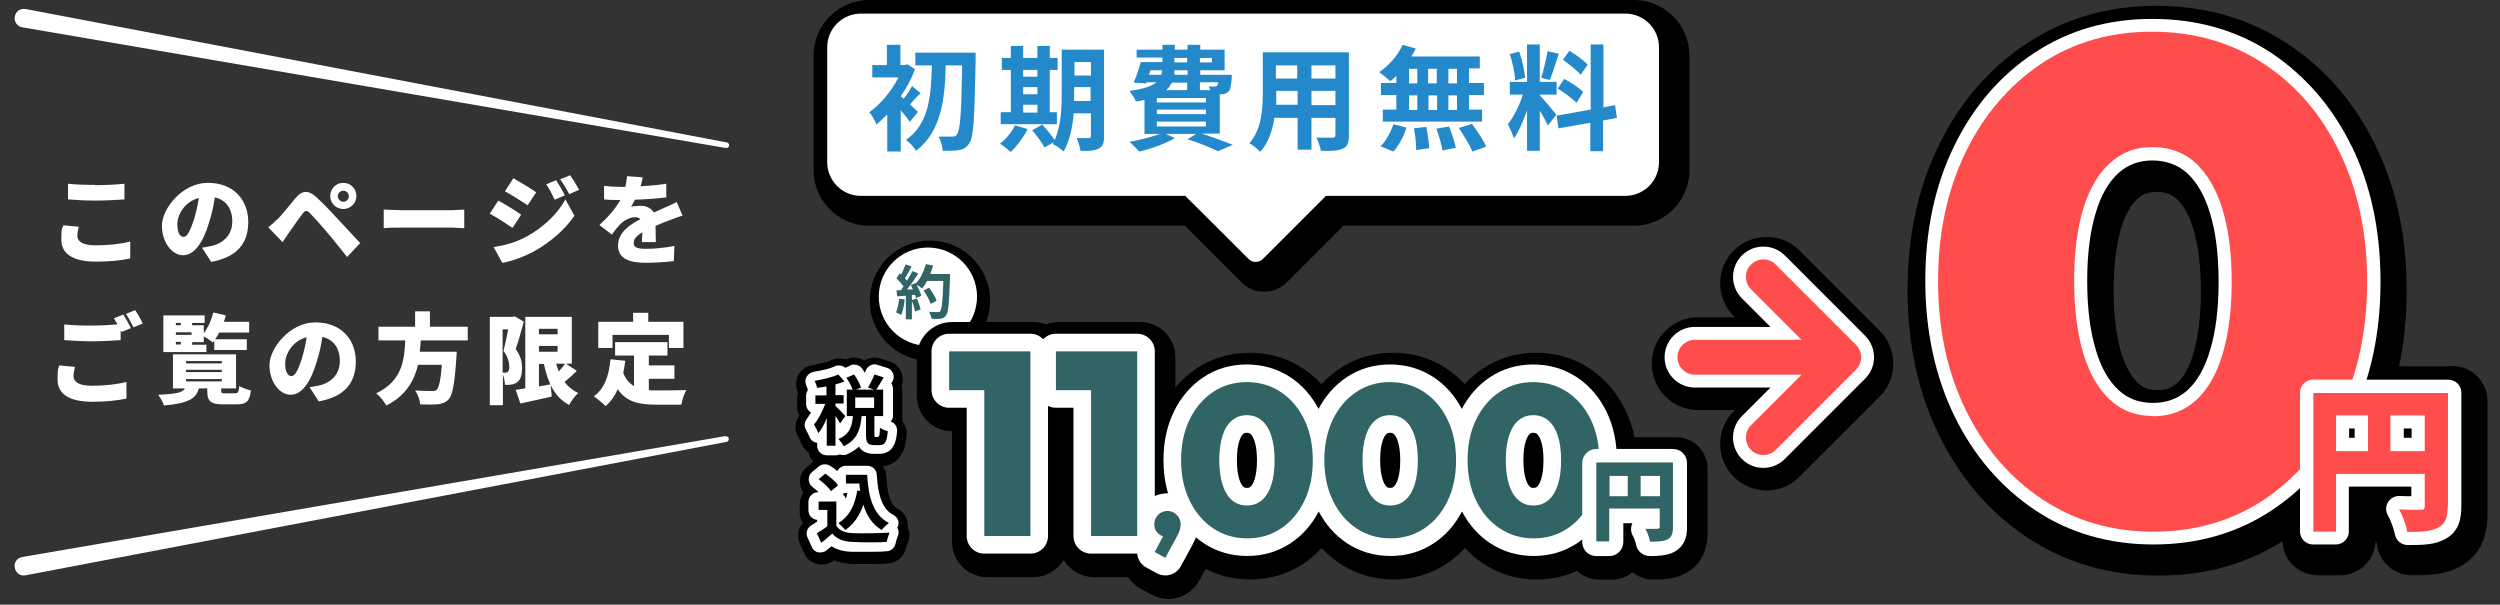 <?xml version="1.0" encoding="UTF-8"?>
<svg id="_レイヤー_1" xmlns="http://www.w3.org/2000/svg" version="1.1" viewBox="0 0 860 208">
  <rect x="0" y="0" width="860" height="208" fill="#333333" stroke="none"/>
  <!-- Generator: Adobe Illustrator 29.8.2, SVG Export Plug-In . SVG Version: 2.1.1 Build 3)  -->
  <defs>
    <style>
      .st0 {
        fill: #ff4d4d;
      }

      .st1 {
        fill: #fff;
      }

      .st2 {
        fill: #2389ca;
      }

      .st3 {
        fill: #316464;
      }
    </style>
  </defs>
  <g>
    <path d="M561.893,0h-262.964c-10.47,0-19.046,8.576-19.046,19.046v39.539c0,10.47,8.576,19.046,19.046,19.046h108.65l19.491,19.491c2.116,2.116,4.789,3.23,7.796,3.23s5.68-1.114,7.796-3.23l19.491-19.491h99.962c10.47,0,19.046-8.576,19.046-19.046V19.046c0-10.47-8.576-19.046-19.046-19.046h-.223Z"/>
    <path class="st1" d="M559.109,4.678h-262.964c-6.349,0-11.583,5.123-11.583,11.583v39.539c0,6.349,5.123,11.583,11.583,11.583h111.768v.223c.111,0,21.607,21.496,21.607,21.496,1.337,1.337,3.564,1.337,4.901,0l21.496-21.496v-.223h103.192c6.349,0,11.583-5.123,11.583-11.583V16.261c0-6.349-5.123-11.583-11.583-11.583Z"/>
    <g>
      <path class="st2" d="M313.204,42.214c-.773-1.159-2.061-2.834-3.349-4.251v14.17h-4.637v-12.753c-1.288,1.288-2.576,2.448-3.736,3.478-.386-1.159-1.675-3.478-2.447-4.251,3.864-2.705,7.6-7.214,10.048-11.98h-9.017v-4.251h5.024v-6.956h4.637v6.956h1.675l.773-.258,2.576,1.675c-1.159,3.22-2.834,6.441-4.895,9.275.258.258.644.644,1.031.902,1.031-1.288,2.19-3.092,2.834-4.38l2.963,2.448c-1.417,1.288-2.576,2.705-3.607,3.864,1.159,1.159,2.19,2.19,2.705,2.576l-2.834,3.478s.258.258.258.258ZM335.618,18.383v2.319c-.386,19.709-.644,26.536-2.19,28.597-1.031,1.546-2.061,2.061-3.478,2.319s-3.607.258-5.668.258c0-1.417-.644-3.478-1.417-4.895h4.895c.687,0,1.159-.258,1.417-.773,1.159-1.288,1.546-7.6,1.803-23.702h-5.668c-.258,11.336-1.417,22.672-10.176,29.37-.773-1.288-2.19-2.834-3.478-3.736,8.115-5.668,8.631-15.587,8.888-25.634h-5.668v-4.38h20.997-.258v.258l0-0Z"/>
      <path class="st2" d="M353.516,44.404c-1.417,2.834-3.736,5.926-5.797,7.858-.902-.773-2.705-2.19-3.736-2.834,2.061-1.546,4.122-3.993,5.153-6.312,0,0,4.38,1.288,4.38,1.288ZM363.564,42.729h-19.322v-4.122h3.478v-14.556h-3.092v-4.122h3.092v-4.122h4.251v4.122h4.895v-4.122h4.251v4.122h2.705v4.122h-2.705v14.556h2.447v4.122h0ZM351.971,24.051v2.319h4.895v-2.319h-4.895ZM351.971,32.424h4.895v-2.448h-4.895v2.448ZM351.971,38.736h4.895v-2.705h-4.895v2.705ZM379.795,46.851c0,2.319-.386,3.478-1.803,4.251s-3.349.902-6.312.773c-.129-1.159-.773-3.22-1.288-4.38h4.122c.515,0,.773-.258.773-.773v-7.729h-5.926c-.386,4.637-1.417,9.532-3.478,13.139-.773-.773-2.705-2.19-3.736-2.576,0-.258.258-.386.386-.644l-3.22,1.803c-.773-1.546-2.705-4.122-4.251-5.926l3.478-1.932c1.417,1.546,3.22,3.736,4.251,5.281,2.319-4.895,2.447-11.593,2.447-16.617v-14.427h14.556v29.756ZM375.158,34.871v-4.895h-5.668v4.766h5.668v.129ZM369.618,21.345v4.637h5.668v-4.637h-5.668Z"/>
      <path class="st2" d="M413.667,46.078c3.736,1.159,7.858,2.705,10.434,3.736l-5.153,2.19c-2.319-1.159-6.441-2.834-10.434-4.122l2.963-1.803h-10.434l3.092,1.417c-3.22,1.932-8.244,3.736-12.238,4.637-.773-.902-2.447-2.576-3.349-3.349,3.607-.644,7.6-1.675,10.434-2.705h-5.281v-11.722c-.902.258-1.803.386-2.963.515-.386-1.031-1.546-2.705-2.19-3.607,4.895-.644,7.729-1.675,9.275-2.963h-3.478v.386l-4.38-.258c.902-1.932,1.803-4.766,2.447-7.085h7.471v-1.546h-8.888v-2.705h8.888v-1.675h4.251v1.675h4.38v-1.675h4.38v1.675h8.373v7.085h-8.373v1.546h10.821v1.159c-.258,2.576-.386,3.993-1.159,4.637-.644.644-1.417.902-2.319.902h-.644v13.526h-5.926l0.0.129ZM395.246,25.725h4.251c.129-.515.258-1.031.258-1.546h-3.993l-.515,1.546ZM414.826,33.712h-16.875v1.546h16.875v-1.546ZM414.826,37.705h-16.875v1.546h16.875v-1.546ZM397.951,43.502h16.875v-1.675h-16.875v1.675ZM403.104,28.43c-.386.902-1.031,1.803-1.932,2.576h7.214v-2.576h-5.281ZM408.385,24.179h-4.38v1.546h4.509v-1.546h-.129ZM404.006,21.474h4.38v-1.546h-4.38v1.546ZM412.765,19.928v1.546h4.122v-1.546h-4.122ZM412.765,28.43v2.576h3.478c0-.515-.258-.902-.515-1.288.902,0,1.675.129,2.19,0,.386,0,.644,0,.773-.258s.258-.515.386-1.159h-6.312l-0.0.129Z"/>
      <path class="st2" d="M464.027,46.593c0,2.576-.515,3.736-2.061,4.509-1.675.773-3.993.902-7.6.773-.129-1.288-.902-3.22-1.546-4.509h5.539c.773,0,1.031-.258,1.031-.902v-5.926h-8.244v10.949h-4.766v-10.949h-7.987c-.644,4.251-2.061,8.631-4.895,11.722-.773-.902-2.576-2.448-3.736-2.963,4.251-4.766,4.637-11.722,4.637-17.261v-14.041h29.628v28.468h0l0.0.129ZM446.379,36.159v-4.895h-7.343v4.766h7.471l-.129.129ZM438.908,22.505v4.509h7.343v-4.509h-7.343ZM459.39,22.505h-8.244v4.509h8.244v-4.509ZM459.39,36.159v-4.895h-8.244v4.895h8.244Z"/>
      <path class="st2" d="M480.592,25.854c-.773.773-1.546,1.417-2.319,2.061-.902-.773-2.705-2.319-3.864-3.092,3.349-2.19,6.441-5.797,8.115-9.404l4.509,1.288c-.386.902-.902,1.803-1.546,2.705h23.573v4.122h-3.736v5.024h5.153v4.122h-5.153v5.024h4.509v4.122h-34.136v-4.122h4.637v-5.024h-5.281v-4.122h5.281v-2.834h.258v.129ZM474.924,50.329c1.675-1.675,3.478-4.637,4.38-7.6l4.509,1.159c-.902,2.963-2.576,6.183-4.509,8.244l-4.38-1.803ZM484.714,28.688h2.834v-5.024h-2.834v5.024ZM484.714,37.834h2.834v-5.024h-2.834v5.024ZM490.64,43.631c.515,2.448.902,5.539,1.031,7.343l-4.509.644c0-1.932-.258-5.153-.773-7.471l4.38-.515h-.129ZM494.247,28.688v-5.024h-2.963v5.024h2.963ZM491.413,32.81v5.024h2.963v-5.024s-2.963,0-2.963-0ZM498.498,43.502c.902,2.319,1.932,5.41,2.319,7.343l-4.637.902c-.258-1.932-1.159-5.024-2.061-7.471l4.38-.773h0l0-0ZM501.203,23.664h-2.963v5.024h2.963v-5.024ZM501.203,32.81h-2.963v5.024h2.963v-5.024ZM506.356,42.6c1.803,2.448,3.993,5.668,4.895,7.858l-4.766,1.675c-.773-2.061-2.963-5.539-4.637-8.115l4.509-1.417h0Z"/>
      <path class="st2" d="M532.517,43.244c-.644-1.288-1.675-3.349-2.834-5.153v13.783h-4.38v-13.912c-1.288,3.607-2.834,7.343-4.509,9.661-.386-1.417-1.417-3.478-2.061-4.895,1.932-2.448,3.993-6.57,5.153-10.176h-4.509v-4.38h5.926v-12.882h4.38v12.882h5.797v4.38h-5.797v.258c1.159,1.159,4.895,5.539,5.668,6.698l-2.834,3.607h0l0.0.129ZM521.182,27.657c0-2.448-.902-6.312-1.803-9.017l3.22-.902c1.031,2.834,1.803,6.57,2.061,9.017l-3.478.902ZM536.253,18.383c-1.031,3.092-2.19,6.827-3.092,9.146l-2.963-.773c.773-2.448,1.675-6.441,2.19-9.146l3.993.902h-.129l-0-.129ZM551.453,41.441v10.563h-4.38v-9.79l-10.949,1.932-.644-4.38,11.722-2.061V15.291h4.38v21.641l3.993-.773.644,4.38-4.766.902h0l0-0ZM538.057,27.142c2.319,1.159,5.153,3.092,6.57,4.509l-2.319,3.736c-1.288-1.417-4.122-3.478-6.441-4.895l2.19-3.349h-0ZM543.725,25.725c-1.159-1.546-3.993-3.607-6.054-5.153l2.19-3.092c2.19,1.288,5.024,3.349,6.312,4.766,0,0-2.447,3.478-2.447,3.478Z"/>
    </g>
  </g>
  <g>
    <path d="M843.5,126h-18.2c1.7-8.2,2.6-17,2.6-26,0-18.6-3.6-35.4-10.7-49.9-7.2-14.8-17.5-26.7-30.4-35.1-13.1-8.6-28.2-13-45-13s-31.7,4.4-44.7,13c-12.8,8.5-23,20.3-30.2,35.1-7.1,14.5-10.7,31.2-10.7,49.7s3.6,35.2,10.8,49.8c7.3,14.9,17.5,26.8,30.4,35.3,13.1,8.7,28.2,13.1,44.9,13.1s30.3-4,42.9-11.8c.2,6.5,5.5,11.7,12.1,11.7h7.8c6.6,0,12-5.4,12.1-12,.3.7.5,1.3.5,1.7.9,5.9,6,10.3,12,10.3s11.2-.2,16.2-2.8c6.5-3.4,9.8-9.5,9.8-18.1v-39c0-6.7-5.4-12.1-12.1-12.1h0l-.1.1ZM729.7,121.4c-1.7-5.8-2.6-13-2.6-21.6s.9-15.8,2.6-21.4c1.4-4.6,3.4-8.1,5.7-10.1,1.8-1.6,3.8-2.3,6.5-2.3s5,.7,6.8,2.4c2.4,2.1,4.4,5.7,5.8,10.3,1.7,5.7,2.6,12.9,2.6,21.4s-.9,15.8-2.6,21.6c-1.4,4.7-3.4,8.2-5.7,10.2-1.8,1.6-3.9,2.3-6.7,2.3s-4.8-.7-6.6-2.4c-2.3-2.1-4.3-5.7-5.8-10.4h0v-0Z"/>
    <g>
      <g>
        <path class="st1" d="M809,50.4c-6.6-13.6-16-24.4-27.7-32.2-11.8-7.8-25.6-11.7-40.9-11.7s-28.8,3.9-40.6,11.7c-11.7,7.7-21,18.5-27.6,32.1-6.6,13.5-9.9,29.1-9.9,46.3s3.4,32.9,10,46.5c6.7,13.7,16.1,24.6,27.8,32.4,11.8,7.9,25.5,11.8,40.7,11.8s28.8-3.9,40.6-11.7c11.7-7.7,21-18.5,27.6-32.1,6.6-13.5,9.9-29.2,9.9-46.6s-3.3-33.1-9.9-46.6h0l0.0.1ZM721,120.5c-2-6.5-3-14.5-3-23.8s1-17.3,3-23.7c1.8-6,4.5-10.6,7.9-13.6,3.2-2.8,7-4.2,11.5-4.2s8.7,1.4,11.9,4.3c3.4,3.1,6.1,7.7,7.9,13.7,2,6.4,3,14.3,3,23.7s-1,17.3-3,23.8c-1.8,6.1-4.5,10.7-7.9,13.7-3.2,2.8-7,4.2-11.7,4.2s-8.5-1.4-11.7-4.3c-3.4-3.1-6.1-7.7-7.9-13.8h0v0Z"/>
        <path class="st0" d="M740.8,182.9c-14.3,0-27-3.7-38.2-11.1-11.1-7.4-19.9-17.6-26.3-30.6-6.4-13-9.6-27.8-9.6-44.5s3.2-31.4,9.5-44.4c6.3-12.9,15-23,26-30.4,11-7.3,23.7-11,38.1-11s27.3,3.7,38.4,11c11.1,7.3,19.8,17.4,26.1,30.4,6.3,12.9,9.5,27.8,9.5,44.6s-3.2,31.7-9.5,44.6-15,23-26,30.4c-11.1,7.3-23.7,11-38.1,11h0l.1 0ZM740.6,143.2c5.8,0,10.7-1.8,14.7-5.4,4-3.6,7.1-8.8,9.2-15.8,2.1-6.9,3.2-15.3,3.2-25.1s-1.1-18.1-3.2-25c-2.1-6.8-5.2-12.1-9.2-15.8s-9-5.5-14.9-5.5-10.4,1.8-14.5,5.4c-4,3.6-7.1,8.8-9.2,15.6-2.1,6.9-3.2,15.2-3.2,25s1.1,18.2,3.2,25.1c2.1,6.9,5.2,12.2,9.2,15.9s8.9,5.5,14.7,5.5h0v.1Z"/>
      </g>
      <g>
        <path class="st1" d="M842,130.6h-46.3c-2.5,0-4.5,2-4.5,4.5v47.7c0,2.5,2,4.5,4.5,4.5h7.8c2.5,0,4.5-2,4.5-4.5v-15.4h21.5v3.3c-1.5,0-2.9,0-3.9-.1h-.3c-1.5,0-3,.8-3.8,2.1-.9,1.4-.9,3.2,0,4.7.9,1.6,2,4.7,2.3,6.2.3,2.2,2.2,3.9,4.5,3.9,5.1,0,9.2-.1,12.7-2,5.1-2.6,5.7-7.5,5.7-11.4v-39c0-2.5-2-4.5-4.5-4.5h-.2ZM808.1,150.6v-3.2h1.9v3.2h-1.9ZM826.9,150.6v-3.2h2.7v3.2h-2.7Z"/>
        <path class="st0" d="M842,174.1c0,4-.8,6.1-3.3,7.4-2.5,1.3-5.8,1.5-10.6,1.5-.3-2.2-1.7-5.8-2.8-7.8,2.8.2,6.3.2,7.4.2s1.4-.3,1.4-1.3v-11.1h-30.5v19.9h-7.8v-47.7h46.3v39h-.1l-0-.1ZM803.6,155.2h11v-12.3h-11v12.3ZM834.1,155.2v-12.3h-11.8v12.3h11.8Z"/>
      </g>
    </g>
  </g>
  <g>
    <g>
      <path class="st1" d="M26.6,81.1c0,1.9,1.7,3.3,6.3,3.3s8.7-.5,11.9-1.3v5.8c-3.2.7-7.1,1.1-11.7,1.1-8.1,0-12-2.7-12-7.6s.4-3.7.7-4.9l5.3.5c-.3,1.1-.5,2.1-.5,3.2h0l-0-.1ZM32.7,63.7c3.4,0,7.4-.2,10.1-.5v5.4c-2.4.2-6.8.4-10.1.4s-6.5-.2-9.3-.4v-5.4c2.5.3,5.7.4,9.3.4h0l-0.0.1Z"/>
      <path class="st1" d="M72.6,90l-3.1-4.8c1.4-.2,2.3-.4,3.3-.6,4.3-1,7.1-4,7.1-8.4s-2.1-7.4-6-8.3c-.4,2.7-1,5.6-2,8.7-2,6.7-5,11.2-8.9,11.2s-7.3-4.5-7.3-10.2,6.9-14.7,15.8-14.7,13.9,5.9,13.9,13.5-4.2,12.2-12.9,13.7h0l.1-.1ZM63.1,81.5c1.3,0,2.3-2,3.6-5.9.7-2.3,1.3-4.9,1.7-7.5-5,1.3-7.4,5.9-7.4,9s1,4.4,2.2,4.4h-.1Z"/>
      <path class="st1" d="M95.4,75.5c1.5-1.5,3.9-4.5,6.3-7.4,2.1-2.5,4.3-2.9,7.1-.3,2.4,2.2,4.8,4.7,6.8,6.9,2.2,2.4,5.7,6.1,8.3,8.9l-4.5,4.8c-2.2-2.7-4.9-6.2-6.8-8.4-2-2.4-4.9-5.6-6-6.7s-1.7-.9-2.5.2c-1.2,1.5-3.3,4.6-4.6,6.4-.8,1.2-1.6,2.4-2.3,3.4l-4.9-5.1c1.1-.9,1.9-1.6,3-2.7h0l.1-0ZM118.1,62.9c2.5,0,4.5,2,4.5,4.5s-2,4.5-4.5,4.5-4.5-2-4.5-4.5,2-4.5,4.5-4.5ZM118.1,69.4c1.1,0,1.9-.9,1.9-1.9s-.9-1.9-1.9-1.9-1.9.9-1.9,1.9.9,1.9,1.9,1.9Z"/>
      <path class="st1" d="M137.8,72.3h17.8c1.5,0,3.2-.2,4.1-.2v6.4c-.9,0-2.7-.2-4.1-.2h-17.8c-1.9,0-4.4,0-5.8.2v-6.4c1.3,0,4.2.2,5.8.2Z"/>
      <path class="st1" d="M179.3,73.8l-3,4.6c-2-1.4-5.4-3.6-7.8-4.9l2.9-4.5c2.4,1.3,6,3.5,7.8,4.8h.1ZM181.3,81.3c5.8-3.2,10.6-7.9,13.2-12.7l3.1,5.6c-3.2,4.7-8,8.9-13.6,12.1-3.4,1.9-8.3,3.7-11.2,4.1l-3-5.4c3.8-.6,7.7-1.6,11.5-3.7ZM184.5,66.1l-3,4.5c-2-1.3-5.4-3.5-7.8-4.8l2.9-4.5c2.3,1.3,5.9,3.5,7.8,4.8h.1ZM194.3,67.2l-3.5,1.5c-1.1-2.3-1.6-3.4-2.9-5.3l3.4-1.4c1,1.5,2.3,3.7,3,5.2ZM199.2,65.3l-3.4,1.5c-1.2-2.3-1.8-3.3-3.1-5.1l3.4-1.4c1.1,1.4,2.3,3.5,3.1,5Z"/>
      <path class="st1" d="M220.2,64.1c3-.2,6.2-.4,9-.9v4.7c-3.1.4-7.3.7-10.8.8-.4.9-.9,1.7-1.3,2.4.7-.2,2.4-.3,3.3-.3,2,0,3.6.8,4.5,2.3,1.3-.6,2.4-1.1,3.6-1.6,1.5-.6,2.8-1.3,4.3-2l2,4.7c-1.2.3-3.3,1.1-4.6,1.6s-2.9,1.1-4.7,1.9c0,1.8.1,4.1.1,5.6h-4.8c0-.9.1-2.1.2-3.4-2.1,1.2-3,2.3-3,3.7s1,2,4.2,2,6.8-.4,9.8-1l-.2,5.2c-2,.3-6.4.6-9.7.6-5.5,0-9.5-1.4-9.5-5.9s4-7.2,7.7-9.1c-.5-.5-1.2-.7-1.8-.7-1.7,0-3.8,1.1-4.9,2.2-1,1-2,2.2-3.1,3.8l-4.3-3.3c3.1-2.8,5.5-5.6,7.2-8.6-1.4,0-3.8,0-5.6-.2v-4.7c1.7.3,4.2.4,6,.4h1.3c.3-1.2.5-2.5.6-3.7l5.4.4c-.1.7-.4,1.8-.7,3h-.2v.1Z"/>
    </g>
    <g>
      <path class="st1" d="M25.3,129.4c0,1.9,1.7,3.3,6.3,3.3s8.7-.5,11.9-1.3v5.7c-3.2.7-7.1,1.1-11.7,1.1-8.2,0-12-2.8-12-7.6s.4-3.7.6-4.9l5.4.5c-.3,1.1-.5,2.1-.5,3.2ZM45,112.9l-3.2,1.3c0-.2-.2-.3-.3-.5v3.3c-2.4.2-6.8.4-10.1.4s-6.5-.2-9.3-.4v-5.4c2.5.3,5.7.4,9.3.4s6.4-.2,9-.4c-.4-.7-.8-1.5-1.2-2.1l3.2-1.3c.8,1.2,2,3.4,2.6,4.6h0l0.0.1ZM49.1,111.3l-3.2,1.3c-.7-1.4-1.7-3.4-2.6-4.6l3.2-1.3c.9,1.3,2.1,3.4,2.6,4.6Z"/>
      <path class="st1" d="M80.9,135.3c1,0,1.2-.4,1.4-2.5.9.6,2.8,1.2,4,1.5-.4,3.8-1.6,4.8-4.9,4.8h-4.5c-4.5,0-5.6-1.1-5.6-4.6v-.9h-2.9c-.9,3.4-3.3,5.1-12,5.9-.3-1.1-1.3-2.8-2-3.7,6.6-.3,8.4-.8,9.2-2.2h-4.1v-11.7h21.7v11.7h-5.1v.8c0,.9.2.9,1.5.9,0,0,3.3,0,3.3,0ZM71,121.1h-14.8v-12.6h14.2v2.6h-4.3v.8h4v2.7c1.5-1.9,2.6-4.5,3.3-7.1l4.3,1c-.2.7-.4,1.5-.7,2.2h8.7v3.7h-10.3c-.4.8-.9,1.6-1.4,2.3h10.9v3.7h-11.2v-3.2c-.2.2-.3.4-.5.6-.7-.6-2.1-1.5-3.1-2.1v2h-4v.9h4.9v2.6h0l-0-.1ZM60.5,111.1v.8h1.7v-.8h-1.7ZM60.5,114.3v.9h5.4v-.9h-5.4ZM60.5,118.5h1.7v-.9h-1.7v.9ZM64,125h12.3v-.8h-12.3v.8ZM64,128h12.3v-.8h-12.3v.8ZM64,131.2h12.3v-.8h-12.3v.8Z"/>
      <path class="st1" d="M109.6,138l-3.1-4.8c1.4-.2,2.3-.4,3.3-.6,4.3-1,7.1-4,7.1-8.4s-2.1-7.4-6-8.3c-.4,2.7-1,5.6-2,8.7-2,6.7-5,11.2-8.9,11.2s-7.3-4.5-7.3-10.2,6.9-14.7,15.8-14.7,13.9,5.9,13.9,13.5c0,7.6-4.2,12.2-12.9,13.7h0l.1-.1ZM100.2,129.4c1.3,0,2.3-2,3.6-5.9.7-2.3,1.3-4.9,1.7-7.5-5,1.3-7.4,5.9-7.4,9s1,4.4,2.2,4.4h-.1Z"/>
      <path class="st1" d="M144.7,117.3c0,1.2-.2,2.5-.3,3.7h12.7s0,1.4-.1,2c-.6,8.9-1.3,12.7-2.6,14.3-1.1,1.2-2.3,1.6-4,1.8-1.4.1-3.6.1-5.9,0,0-1.4-.8-3.5-1.7-4.8,2.3.2,4.6.2,5.7.2s1.2,0,1.7-.4c.8-.7,1.4-3.4,1.8-8.6h-8.2c-1.3,5.5-4.2,10.6-10.9,14-.7-1.3-2.1-3.1-3.5-4.2,8.9-4.2,9.7-11.3,10-18.2h-9.2v-4.7h12.6v-5.3h5.1v5.3h13v4.7h-16l-.2.2h-0Z"/>
      <path class="st1" d="M180.2,110.6c-.8,3-1.9,6.9-2.8,9.5,1.9,2.5,2.2,4.8,2.2,6.7,0,1.9-.5,3.9-1.7,4.7-.6.4-1.3.7-2,.8-.6.1-1.4.1-2.2.1,0-1-.3-2.4-.7-3.6v10.6h-4.5v-30.4h7.8l.7-.2,3.3,1.9h-.1v-.1ZM173,128.2h.8c.3,0,.6,0,.9-.3.3-.3.5-.8.5-1.7,0-1.4-.4-3.4-2-5.5.5-2,1.2-5,1.6-7.4h-1.9v14.8h0l.1.1ZM198.3,127.7c-1.3,1.3-2.8,2.6-4.1,3.7,1.2,1.6,2.8,2.9,4.7,3.8-1,.9-2.5,2.8-3.1,4.1-5-2.6-7.3-7.6-8.7-14.1h-1.7v7.7c1.3-.2,2.6-.4,4-.7l.4,4.2c-3.7.9-7.6,1.7-10.8,2.4l-1.6-4.7c1-.1,2.1-.3,3.3-.5v-24.6h16v16.1h-2l3.7,2.5h0l-.1.1ZM185.4,113.1v1.9h6.4v-1.9h-6.4ZM185.4,121h6.4v-2h-6.4v2ZM191.3,125.1c.3.9.6,1.8.9,2.7.8-.9,1.6-1.8,2.2-2.7h-3.2.1Z"/>
      <path class="st1" d="M223,134.2c.9.1,1.9.1,2.9.1,2.1,0,7.6,0,10.2-.1-.7,1.1-1.5,3.5-1.7,5h-8.7c-5.8,0-10.2-.9-13.2-5.3-1,2.3-2.4,4.3-4.2,5.8-.8-.9-2.9-2.6-4-3.4,3.6-2.5,5.2-7.1,5.7-12.7l5.1.5c-.2,1.4-.4,2.8-.7,4.2.9,2.2,2.1,3.6,3.7,4.5v-10.5h-6.5v-4.6h18v4.6h-6.4v3.4h8.8v4.6h-8.8v3.9h-.2ZM210.6,119.7h-4.8v-9h12v-3.1h5.2v3.1h12.1v9h-5v-4.5h-19.4v4.5h-.1Z"/>
    </g>
  </g>
  <path class="st1" d="M249.6,50.9L7.7,9.4c-1.8-.3-2.9-1.9-2.6-3.7.3-1.8,1.9-2.9,3.7-2.6l241.2,45.9c.5,0,.9.6.8,1.1,0,.5-.6.9-1.1.8h0l-.1 0Z"/>
  <path class="st1" d="M249.6,150.1c.5-.1,1.1.3,1.1.8.1.5-.3,1.1-.8,1.1L8.8,197.9c-1.8.4-3.4-.8-3.7-2.6-.4-1.8.8-3.4,2.6-3.7l241.9-41.6h0l0.0.1Z"/>
  <g>
    <g>
      <circle cx="319.9" cy="103.452" r="20.7"/>
      <g>
        <circle class="st1" cx="319.2" cy="102.052" r="16.9"/>
        <path class="st3" d="M311.2,103.152c-.2,1.9-.6,3.9-1.2,5.2-.4-.3-1.3-.7-1.8-.9.6-1.2.9-3,1.1-4.7l2,.3-.1.1ZM326.8,94.352v1.1c-.3,8.8-.5,12-1.4,13.1-.6.8-1.1,1-1.9,1.1-.7.1-2,.1-3.1,0,0-.7-.4-1.7-.8-2.4,1.3.1,2.4.1,3,.1s.6,0,.8-.3c.6-.6.9-3.6,1.1-10.4h-5.6c-.5,1-1.1,1.9-1.7,2.6-.4-.4-1.3-1-1.9-1.3.7,1.3,1.4,2.8,1.6,3.8l-1.8.8c0-.3-.2-.7-.3-1.1h-1.1v8.4h-2.1v-8.1l-3,.2-.2-2.1h1.5c.3-.4.6-.9.9-1.3-.6-.9-1.6-2-2.4-2.8l1.1-1.7c.2.1.3.3.5.4.6-1.1,1.1-2.5,1.5-3.5l2.1.7c-.7,1.4-1.6,2.9-2.3,4.1.3.3.5.6.7.8.7-1.1,1.4-2.3,1.9-3.3l2,.8c-1.1,1.8-2.5,3.8-3.9,5.5h2c-.2-.6-.5-1-.7-1.5l1.7-.7v.2c1.6-1.6,2.8-4.2,3.5-6.7l2.5.5c-.3,1-.6,2-1,2.9h6.9l-.1.1ZM315.4,102.652c.5,1.2,1.1,2.8,1.3,3.8l-1.9.7c-.2-1-.7-2.7-1.2-3.9l1.8-.6h0ZM320.2,104.652c-.4-1.3-1.4-3.2-2.5-4.7l1.9-1c1,1.4,2.2,3.2,2.6,4.5l-2.1,1.1.1.1Z"/>
      </g>
    </g>
    <g>
      <path d="M312.3,181.925c0-.5.1-1.1,0-1.6-.2-2.3-1.6-4.3-3.6-5.4-1.4-.7-3.4-2.6-3.8-11,0-1.3-.5-2.5-1.3-3.5,3.7-.4,7.7-2.7,8.3-10.8.1-1.8-.5-3.4-1.5-4.7v-10.1c0-.6,0-1.3-.3-1.9.6-1.5.6-3.2,0-4.7-.7-1.9-2.2-3.3-4.1-3.9l-3.2-1c-.6-.2-1.3-.3-2-.3-1.3,0-2.5.4-3.5,1-1-.6-2.2-1-3.5-1s-1.8.2-2.6.6h-.3c-.7-.2-1.5-.3-2.3-.3s-1.9.2-2.7.6c-.9.4-3.2,1.1-6.6,1.7-2.1.4-3.9,1.7-4.8,3.6-.9,1.8-.9,4,0,5.7-.2.7-.3,1.4-.3,2.1v2.9c0,1.1.3,2.2.8,3.1-1.7,2.2-1.8,5.1-.3,7.5.3.5.7,1.2.7,1.5.5,1.5,1.4,2.7,2.7,3.5.2,1.3.9,2.4,1.7,3.3l-2.2,1.8c-1.6,1.3-2.5,3.2-2.4,5.2,0,1.4.5,2.6,1.2,3.7-.8,1.1-1.3,2.4-1.3,3.9v2.9c0,1.3.4,2.6,1.1,3.6-1.7,1.9-2.2,4.7-1,7.2l1.5,3.3c.8,1.8,2.4,3.1,4.4,3.6.5.1,1,.2,1.6.2,1.4,0,2.9-.5,4-1.3,0,0,.1-.1.2-.2,2.4,1,4.7,1.2,6.4,1.3h4.7c2.7,0,5.5,0,7.5-.2,3.1-.2,5.6-2.4,6.2-5.4,0-.3.3-1.3.5-1.5.7-1.5.8-3.3.3-4.9h0l-.2-.1Z"/>
      <g>
        <g>
          <path class="st1" d="M280.9,152.325h.2v1c0,1.8,1.5,3.3,3.3,3.3h3c.5,0,.9,0,1.3-.3h.2c.4.2.8.2,1.2.2s.9,0,1.4-.3c1.6-.7,2.9-1.6,4-2.6.8,1.4,2.3,2.5,5.2,2.5h1.7c5.6,0,6-5.5,6.2-7.8.1-1.5-.8-2.9-2.2-3.3.5-.6.8-1.3.8-2.1v-9.1c0-.7-.2-1.4-.6-2,.1-.2.3-.4.4-.6.5-.9.6-1.9.2-2.8s-1.1-1.6-2.1-1.9l-3.2-1c-.3-.1-.7-.2-1-.2-1.4,0-2.6.9-3.1,2.2,0,.2-.2.4-.3.7-.4-.6-.7-1.1-.9-1.4-.6-.9-1.7-1.4-2.7-1.4s-.9,0-1.3.3l-1.8.8c-.6-.5-1.4-.8-2.2-.8s-.9,0-1.4.3c-1.5.7-4.2,1.4-7.4,1.9-1,.2-1.9.9-2.4,1.8-.5,1-.4,2.1,0,3,.2.3.4,1.0.5,1.5-.4.5-.6,1.2-.6,1.9v2.9c0,1.2.7,2.3,1.7,2.9-.5.8-1,1.5-1.4,2.1-.9,1.1-1.1,2.7-.3,3.9.4.7.9,1.7,1.1,2.2.4,1.2,1.4,2,2.6,2.2l-.1 0Z"/>
          <path class="st1" d="M308.8,181.425c.2-.5.3-1.1.3-1.6,0-1.1-.8-2.2-1.8-2.7-3.5-1.8-5.2-6-5.7-13.8,0-1.7-1.5-3.1-3.3-3.1h-7.3c-1.3,0-2.4.8-3,1.8-.8-.7-1.6-1.3-2.3-1.7-.6-.4-1.2-.6-1.9-.6s-1.5.2-2.1.7l-2.3,1.9c-.8.6-1.2,1.6-1.2,2.6s.5,2,1.3,2.6,1.5,1.2,2.1,1.8h-.2c-1.8,0-3.3,1.5-3.3,3.3v2.9c0,1.7,1.3,3.2,3,3.3v.6c-.7.4-1.3.9-2,1.3-1.5.9-2,2.7-1.3,4.2l1.5,3.3c.4.9,1.2,1.6,2.2,1.8h.8c.7,0,1.4-.2,2-.7s1.2-1,1.8-1.4c2.3,1.5,4.9,1.8,7,1.9h4.5c2.6,0,5.4,0,7.4-.2,1.5,0,2.8-1.2,3.1-2.7.1-.7.5-1.9.7-2.4.5-1,.4-2.3-.3-3.2h0l.3.1ZM290.3,169.625h1.2c-.2.7-.3,1.4-.5,2-.2-.7-.6-1.2-1.1-1.6l.5-.4h-.1Z"/>
        </g>
        <g>
          <path d="M289,145.725c-.3-.7-1-1.7-1.6-2.7v10.3h-3v-9.5c-.8,2-1.8,3.9-2.9,5.2-.3-.9-1-2.2-1.5-3,1.5-1.7,2.9-4.5,3.9-7.1h-3.4v-2.9h3.8v-3.1c-1.1.2-2.2.4-3.2.5-.2-.7-.5-1.8-.9-2.4,2.9-.5,6.2-1.3,8.2-2.2l2.1,2.4c-1,.4-2,.7-3.1,1v3.7h2.8v2.9h-2.8v.8c.7.6,2.9,2.9,3.4,3.5l-1.8,2.5h0v.1ZM302.1,150.225c.4,0,.5-.4.6-3.1.6.5,1.9,1,2.7,1.2-.3,3.8-1,4.8-2.9,4.8h-1.7c-2.4,0-2.9-.9-2.9-3.7v-6.3h-1.5c-.4,4.5-1.5,8.2-6.2,10.4-.3-.8-1.2-1.9-1.8-2.5,3.9-1.6,4.7-4.4,5-7.9h-2.1v-9.1h2c-.4-1.2-1.3-2.8-2.1-4.1l2.6-1.1c1,1.4,2,3.2,2.4,4.5l-1.7.7h6.2l-2.1-.7c.7-1.2,1.7-3.1,2.2-4.5l3.2,1c-.9,1.5-1.8,3.1-2.6,4.2h2.4v9.1h-3v6.3c0,.8,0,.9.4.9h.8l.1-.1ZM300.7,136.725h-6.5v3.6h6.5v-3.6Z"/>
          <path d="M287.7,180.825c1.1,1.8,3.1,2.5,5.8,2.6,3.1.1,9,0,12.5-.2-.3.7-.8,2.3-1,3.2-3.2.2-8.5.2-11.6,0-3.2-.1-5.4-.9-7.1-2.9-1.2,1-2.3,2.1-3.8,3.2l-1.5-3.3c1.1-.7,2.5-1.5,3.6-2.4v-5.6h-3v-2.9h6.1v8.3h0v-0ZM285.9,169.025c-.8-1.3-2.7-3-4.3-4.2l2.3-1.9c1.6,1.1,3.5,2.7,4.4,4l-2.5,2.1.1-0ZM295.9,169.025c-.1-.9-.2-1.8-.3-2.7h-4.6v-3h7.3c.4,7.5,2,13.8,7.5,16.6-.7.5-1.9,1.6-2.5,2.4-3.2-1.9-5.2-5-6.3-8.7-1.3,3.8-3.3,6.7-6.2,8.7-.5-.6-1.7-1.8-2.4-2.4,3.7-2.2,5.7-6.1,6.5-11.2l1,.2v.1Z"/>
        </g>
      </g>
    </g>
    <g>
      <path d="M576.497,150.4h-14.218c-.693-3.326-1.745-6.453-3.145-9.339-2.906-5.993-7.036-10.796-12.276-14.279-5.434-3.608-11.642-5.438-18.454-5.438-6.73,0-12.888,1.838-18.305,5.462-2.288,1.531-4.369,3.326-6.231,5.373-1.876-2.057-3.977-3.86-6.29-5.397-5.434-3.608-11.642-5.438-18.454-5.438-6.73,0-12.888,1.838-18.305,5.462-2.289,1.532-4.37,3.327-6.232,5.373-1.876-2.057-3.977-3.86-6.29-5.397-5.434-3.608-11.642-5.438-18.453-5.438-6.73,0-12.887,1.838-18.304,5.461-2.711,1.814-5.125,3.986-7.225,6.497v-10.414c0-6.68-5.435-12.114-12.114-12.114h-27.954c-1.511,0-3.001.288-4.39.831-1.39-.543-2.879-.831-4.39-.831h-27.954c-6.68,0-12.114,5.434-12.114,12.114v13.35c0,6.673,5.424,12.104,12.095,12.114v38.059c0,6.68,5.435,12.114,12.114,12.114h15.859c4.439,0,8.328-2.4,10.438-5.97,2.109,3.571,5.999,5.97,10.437,5.97h11.722c1.082,1.665,2.573,3.063,4.374,4.041l3.662,1.99c1.771.961,3.768,1.469,5.777,1.469,4.439,0,8.516-2.419,10.641-6.316l2.197-4.027c4.665,2.424,9.812,3.65,15.35,3.65,6.71,0,12.851-1.813,18.253-5.389,2.336-1.546,4.455-3.369,6.347-5.454,1.882,2.061,3.986,3.868,6.298,5.403,5.432,3.61,11.618,5.44,18.383,5.44,6.707,0,12.848-1.813,18.254-5.39,2.335-1.546,4.454-3.368,6.345-5.453,1.882,2.062,3.985,3.868,6.297,5.403,5.432,3.61,11.618,5.44,18.383,5.44,4.979,0,9.645-.999,13.932-2.977,1.949,1.872,4.613,3.008,7.59,3.008h4.442c2.655,0,5.091-.953,6.984-2.537,1.915,1.588,4.382,2.537,7.048,2.537,3.562,0,7.674-.254,11.084-2.103,3.51-1.835,7.694-5.726,7.694-13.849v-22.108c0-6.113-4.789-10.903-10.903-10.903Z"/>
      <g>
        <g>
          <path class="st1" d="M552.674,141.685c-2.428-5.006-5.852-9.002-10.177-11.877-4.423-2.937-9.504-4.427-15.103-4.427-5.508,0-10.533,1.493-14.936,4.438-3.996,2.674-7.212,6.329-9.593,10.851-2.388-4.529-5.621-8.187-9.647-10.863-4.423-2.937-9.504-4.427-15.103-4.427-5.508,0-10.533,1.493-14.936,4.438-3.996,2.674-7.212,6.329-9.593,10.851-2.389-4.529-5.622-8.187-9.648-10.863-4.423-2.937-9.503-4.427-15.102-4.427-5.509,0-10.534,1.494-14.936,4.438-4.294,2.873-7.701,6.865-10.124,11.865-2.352,4.85-3.545,10.422-3.545,16.561,0,4.093.539,7.926,1.584,11.468-.058-.001-.115-.008-.174-.008-1.576,0-3.051.317-4.392.916v-49.754c0-3.345-2.712-6.057-6.057-6.057h-27.954c-1.73,0-3.286.729-4.39,1.892-1.104-1.163-2.66-1.892-4.39-1.892h-27.954c-3.345,0-6.057,2.712-6.057,6.057v13.35c0,3.345,2.712,6.057,6.057,6.057h6.038v44.116c0,3.345,2.712,6.057,6.057,6.057h15.859c3.345,0,6.057-2.712,6.057-6.057v-44.768c.819.414,1.742.652,2.723.652h6.038v44.116c0,3.345,2.712,6.057,6.057,6.057h15.85c.178,1.948,1.293,3.773,3.138,4.777l3.66,1.989c.919.499,1.91.735,2.887.735,2.145,0,4.224-1.143,5.323-3.158l3.773-6.919c.62-1.117,1.09-2.122,1.426-3.046.84.715,1.713,1.39,2.635,2.002,4.421,2.938,9.478,4.428,15.03,4.428,5.499,0,10.516-1.475,14.909-4.383,4.031-2.668,7.272-6.347,9.669-10.924,2.41,4.546,5.652,8.211,9.671,10.88,4.422,2.938,9.478,4.428,15.031,4.428,5.498,0,10.514-1.475,14.91-4.383,4.032-2.67,7.273-6.349,9.667-10.924,2.41,4.546,5.652,8.211,9.671,10.88,4.422,2.938,9.478,4.428,15.031,4.428,5.498,0,10.514-1.475,14.91-4.383,4.303-2.849,7.718-6.834,10.15-11.847,2.351-4.852,3.544-10.448,3.544-16.633,0-6.234-1.193-11.855-3.545-16.708ZM431.566,164.942c-.393,1.194-.886,2.065-1.429,2.523-.21.177-.495.367-1.228.367-.666,0-.937-.181-1.161-.372-.524-.442-1.026-1.343-1.417-2.541-.557-1.703-.839-3.947-.839-6.673,0-2.67.28-4.872.834-6.55.382-1.156.87-2.024,1.378-2.444.277-.23.563-.372,1.132-.372.868,0,1.152.241,1.301.367.541.457,1.035,1.33,1.429,2.523.553,1.676.833,3.879.833,6.549,0,2.719-.28,4.947-.833,6.623ZM480.845,164.942c-.394,1.195-.886,2.065-1.426,2.522-.211.177-.497.368-1.23.368-.666,0-.936-.18-1.161-.372-.524-.442-1.026-1.342-1.417-2.541-.557-1.703-.839-3.947-.839-6.673,0-2.67.28-4.872.834-6.55.382-1.156.87-2.024,1.379-2.445.276-.229.562-.371,1.13-.371.868,0,1.154.242,1.302.367.54.456,1.034,1.33,1.428,2.523.553,1.678.834,3.881.834,6.549,0,2.717-.281,4.945-.834,6.623ZM530.124,164.942c-.394,1.195-.886,2.065-1.426,2.522-.211.177-.497.368-1.23.368-.666,0-.936-.18-1.161-.372-.524-.442-1.026-1.342-1.417-2.541-.557-1.703-.839-3.947-.839-6.673,0-2.67.28-4.872.834-6.55.382-1.156.87-2.024,1.379-2.445.276-.229.562-.371,1.13-.371.868,0,1.154.242,1.302.367.54.456,1.034,1.33,1.428,2.523.553,1.678.834,3.881.834,6.549,0,2.717-.281,4.945-.834,6.623Z"/>
          <polygon class="st3" points="338.6 120.868 326.505 120.868 326.505 134.218 338.6 134.218 338.6 184.391 354.459 184.391 354.459 120.868 353.563 120.868 338.6 120.868"/>
          <polygon class="st3" points="375.334 120.868 363.239 120.868 363.239 134.218 375.334 134.218 375.334 184.391 391.193 184.391 391.193 120.868 390.297 120.868 375.334 120.868"/>
          <path class="st3" d="M401.642,175.763c-1.326,0-2.417.452-3.276,1.356-.858.903-1.288,2.002-1.288,3.298,0,1.205.399,2.199,1.197,2.981.573.563,1.183.916,1.827,1.073l-2.889,5.431,3.66,1.989,3.795-6.957c.602-1.084,1.001-1.98,1.197-2.688.196-.707.294-1.317.294-1.829,0-1.295-.452-2.395-1.355-3.298-.904-.904-1.958-1.356-3.162-1.356Z"/>
          <path class="st3" d="M440.586,134.854c-3.427-2.276-7.343-3.415-11.75-3.415-4.309,0-8.165,1.139-11.567,3.415-3.404,2.277-6.084,5.435-8.042,9.474-1.959,4.039-2.937,8.679-2.937,13.918,0,5.287.991,9.964,2.974,14.027,1.983,4.065,4.688,7.234,8.115,9.511,3.427,2.277,7.319,3.415,11.678,3.415,4.307,0,8.164-1.125,11.567-3.378,3.403-2.252,6.083-5.399,8.043-9.438,1.958-4.039,2.938-8.703,2.938-13.991,0-5.337-.98-10.025-2.938-14.065-1.96-4.039-4.653-7.197-8.08-9.474ZM437.319,166.839c-.759,2.302-1.85,4.052-3.269,5.251-1.42,1.201-3.133,1.799-5.14,1.799-1.959,0-3.648-.598-5.067-1.799-1.421-1.199-2.51-2.962-3.268-5.288-.76-2.325-1.139-5.177-1.139-8.555,0-3.329.379-6.144,1.139-8.446.758-2.301,1.848-4.039,3.268-5.214,1.42-1.175,3.085-1.763,4.994-1.763,2.057,0,3.794.6,5.213,1.799,1.42,1.201,2.51,2.951,3.269,5.251.759,2.302,1.138,5.118,1.138,8.446,0,3.379-.379,6.219-1.138,8.52Z"/>
          <path class="st3" d="M489.866,134.854c-3.427-2.276-7.344-3.415-11.751-3.415-4.308,0-8.164,1.139-11.567,3.415-3.403,2.277-6.084,5.435-8.042,9.474-1.959,4.039-2.938,8.679-2.938,13.918,0,5.287.992,9.964,2.974,14.027,1.984,4.065,4.688,7.234,8.116,9.511,3.427,2.277,7.319,3.415,11.678,3.415,4.307,0,8.163-1.125,11.567-3.378,3.402-2.252,6.083-5.399,8.042-9.438,1.958-4.039,2.938-8.703,2.938-13.991,0-5.337-.98-10.025-2.938-14.065-1.959-4.039-4.652-7.197-8.079-9.474ZM486.598,166.839c-.759,2.302-1.849,4.052-3.268,5.251-1.421,1.201-3.133,1.799-5.14,1.799-1.959,0-3.649-.598-5.067-1.799-1.421-1.199-2.51-2.962-3.268-5.288-.76-2.325-1.139-5.177-1.139-8.555,0-3.329.379-6.144,1.139-8.446.758-2.301,1.848-4.039,3.268-5.214,1.419-1.175,3.084-1.763,4.993-1.763,2.057,0,3.794.6,5.214,1.799,1.42,1.201,2.509,2.951,3.268,5.251.759,2.302,1.139,5.118,1.139,8.446,0,3.379-.38,6.219-1.139,8.52Z"/>
          <path class="st3" d="M547.224,144.328c-1.959-4.039-4.652-7.197-8.079-9.474-3.427-2.276-7.344-3.415-11.751-3.415-4.308,0-8.164,1.139-11.567,3.415-3.403,2.277-6.084,5.435-8.042,9.474-1.959,4.039-2.938,8.679-2.938,13.918,0,5.287.992,9.964,2.974,14.027,1.984,4.065,4.688,7.234,8.116,9.511,3.427,2.277,7.319,3.415,11.678,3.415,4.307,0,8.163-1.125,11.567-3.378,3.402-2.252,6.083-5.399,8.042-9.438,1.958-4.039,2.938-8.703,2.938-13.991,0-5.337-.98-10.025-2.938-14.065ZM535.877,166.839c-.759,2.302-1.849,4.052-3.268,5.251-1.421,1.201-3.133,1.799-5.14,1.799-1.959,0-3.649-.598-5.067-1.799-1.421-1.199-2.51-2.962-3.268-5.288-.76-2.325-1.139-5.177-1.139-8.555,0-3.329.379-6.144,1.139-8.446.758-2.301,1.848-4.039,3.268-5.214,1.419-1.175,3.084-1.763,4.993-1.763,2.057,0,3.794.6,5.214,1.799,1.42,1.201,2.509,2.951,3.268,5.251.759,2.302,1.139,5.118,1.139,8.446,0,3.379-.38,6.219-1.139,8.52Z"/>
        </g>
        <g>
          <path class="st1" d="M575.487,154.438h-26.349c-2.726,0-4.846,2.221-4.846,4.846v27.157c0,2.726,2.12,4.846,4.846,4.846h4.442c2.726,0,4.846-2.221,4.846-4.846v-6.461h3.13c-.707,1.413-.606,3.13.202,4.442.404.707.909,2.221,1.01,2.726.303,2.423,2.423,4.139,4.846,4.139s5.855-.101,8.278-1.413c4.442-2.322,4.442-6.966,4.442-8.48v-22.109c0-2.726-2.12-4.846-4.846-4.846h0l-0-0Z"/>
          <path class="st3" d="M575.487,181.392c0,2.221-.505,3.432-1.817,4.139s-3.331.808-6.057.808c-.202-1.211-.909-3.331-1.615-4.442,1.615.101,3.634,0,4.139,0s.808-.202.808-.707v-6.259h-17.364v11.307h-4.442v-27.157h26.349v22.109l0.0.202ZM553.681,170.691h6.259v-6.966h-6.259v6.966ZM571.045,170.691v-6.966h-6.663v6.966h6.663Z"/>
        </g>
      </g>
    </g>
  </g>
  <path d="M607.701,168.698c-4.264,0-8.273-1.661-11.288-4.676-3.015-3.014-4.675-7.022-4.675-11.287s1.661-8.273,4.676-11.288l.384-.385h-12.642c-8.802,0-15.963-7.162-15.963-15.964s7.161-15.963,15.963-15.963h12.643l-.386-.386c-3.014-3.015-4.675-7.023-4.675-11.288,0-4.264,1.661-8.273,4.676-11.288,3.013-3.015,7.022-4.675,11.287-4.675s8.273,1.66,11.288,4.676l27.634,27.636c.74.738,1.417,1.564,2.007,2.451.059.092.126.195.188.294.492.769.936,1.626,1.286,2.481.043.106.098.25.144.373.314.812.575,1.71.75,2.602.011.053.052.293.052.293.166.93.251,1.871.251,2.794,0,.922-.084,1.862-.25,2.794,0,0-.044.25-.056.313-.161.816-.397,1.644-.696,2.45-.082.232-.172.461-.264.674l-.036.081c-.324.759-.741,1.543-1.211,2.277-.027.046-.115.184-.164.256-.591.887-1.258,1.703-2.01,2.453l-27.626,27.624c-3.013,3.015-7.021,4.676-11.287,4.676Z"/>
  <path class="st1" d="M606.594,160.952c-2.786,0-5.406-1.085-7.376-3.055-1.969-1.969-3.054-4.589-3.054-7.375s1.085-5.406,3.055-7.376l9.83-9.83h-26c-5.751,0-10.43-4.679-10.43-10.431s4.678-10.43,10.43-10.43h26l-9.83-9.831c-1.97-1.97-3.055-4.59-3.055-7.376s1.085-5.405,3.055-7.375c1.969-1.97,4.589-3.055,7.375-3.055s5.406,1.085,7.376,3.055l27.634,27.635c.484.483.925,1.022,1.311,1.603.031.048.073.113.11.174.319.494.616,1.06.853,1.637.022.053.051.131.076.198.222.574.393,1.16.508,1.743.009.043.031.174.035.199.109.612.164,1.223.164,1.822,0,.598-.055,1.21-.164,1.823-.003.025-.026.156-.035.199-.109.553-.268,1.109-.474,1.655-.042.123-.089.245-.137.358-.009.018-.017.038-.026.057-.205.49-.482,1.014-.803,1.515-.029.048-.062.101-.08.128-.419.629-.861,1.168-1.342,1.648l-27.63,27.629c-1.969,1.97-4.589,3.055-7.375,3.055Z"/>
  <path class="st0" d="M639.782,125.169c.003-.008.009-.015.012-.023.007-.017.009-.036.016-.053.132-.334.238-.682.309-1.042.004-.02.005-.04.009-.06.067-.358.106-.726.106-1.104s-.039-.746-.106-1.104c-.004-.02-.005-.04-.009-.06-.071-.361-.177-.708-.309-1.042-.01-.025-.018-.051-.028-.076-.141-.343-.314-.668-.513-.975-.014-.021-.025-.043-.039-.064-.221-.333-.474-.643-.755-.925l-27.636-27.636c-2.345-2.345-6.146-2.345-8.49,0-2.345,2.345-2.345,6.146,0,8.49l17.387,17.387h-36.687c-3.316,0-6.004,2.688-6.004,6.004,0,3.316,2.688,6.004,6.004,6.004h36.687l-17.387,17.387c-2.345,2.345-2.345,6.146,0,8.49v0c2.345,2.345,6.146,2.345,8.49,0l27.636-27.636c.282-.282.534-.592.755-.925.014-.021.025-.043.039-.064.199-.307.372-.632.513-.975Z"/>
</svg>
